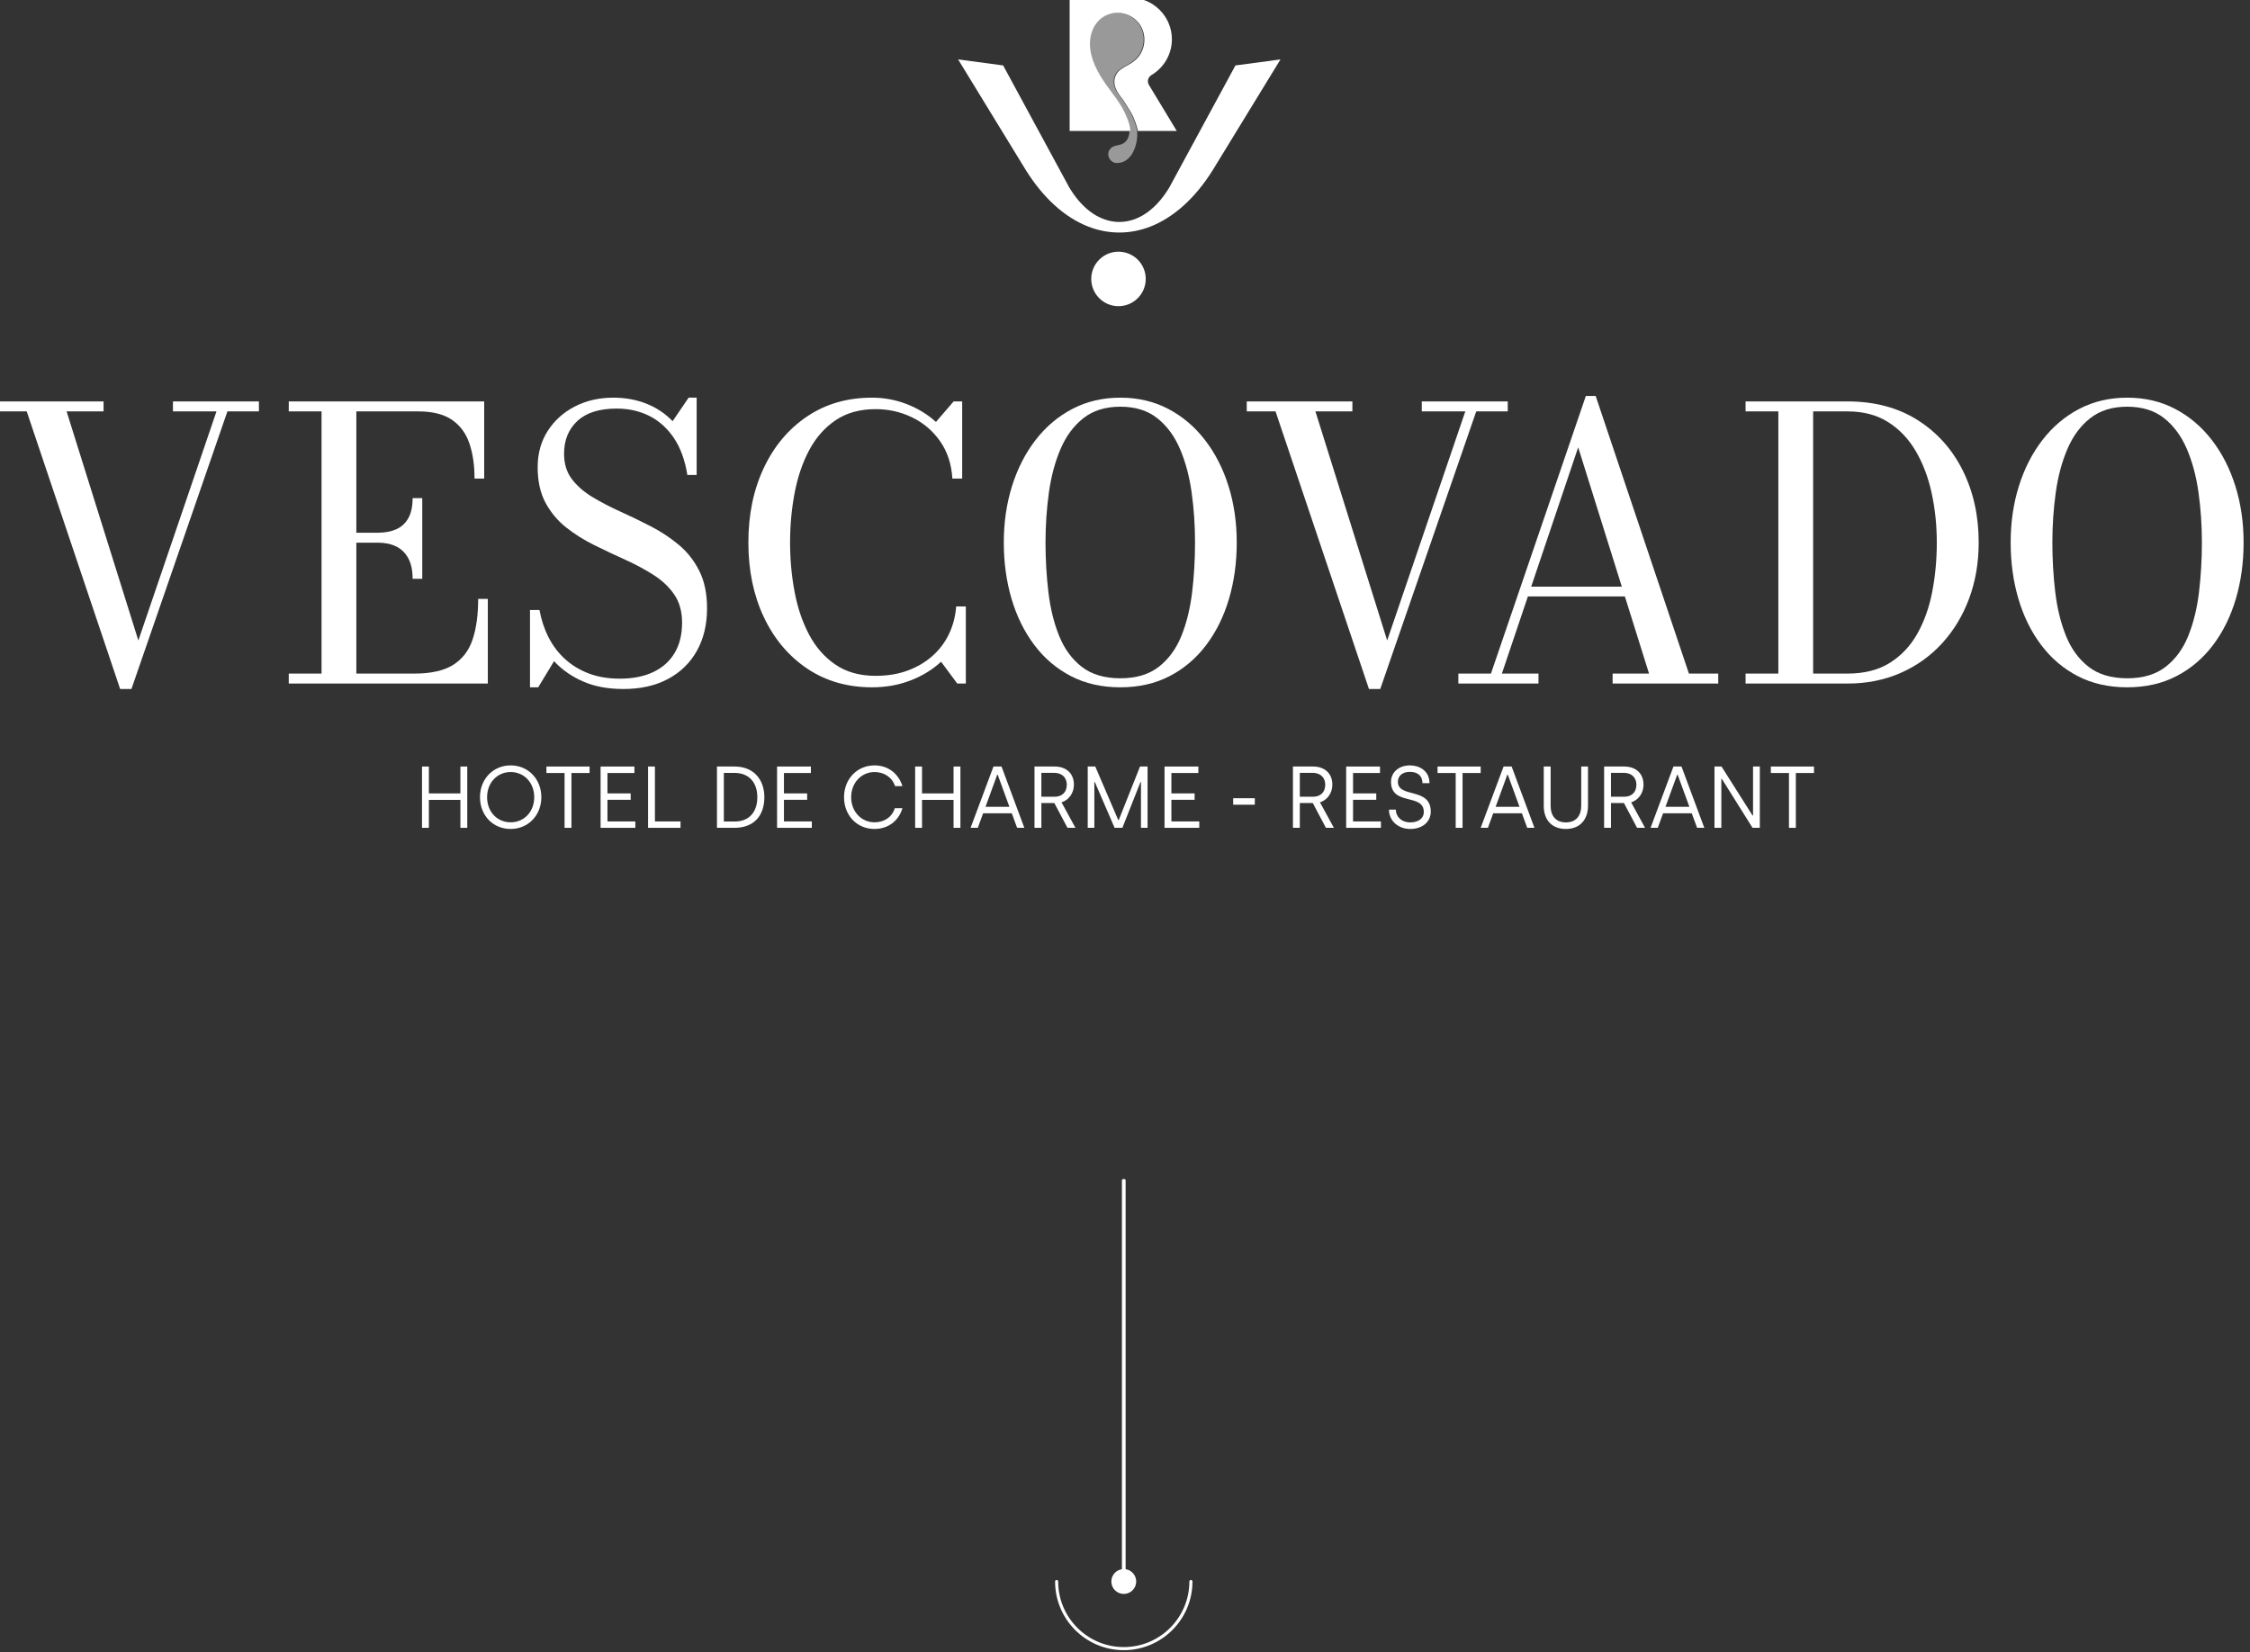 <?xml version="1.0" encoding="UTF-8" standalone="no"?>
<!DOCTYPE svg PUBLIC "-//W3C//DTD SVG 1.1//EN" "http://www.w3.org/Graphics/SVG/1.1/DTD/svg11.dtd">
<svg width="100%" height="100%" viewBox="0 0 727 534" version="1.1" xmlns="http://www.w3.org/2000/svg" xmlns:xlink="http://www.w3.org/1999/xlink" xml:space="preserve" xmlns:serif="http://www.serif.com/" style="fill-rule:evenodd;clip-rule:evenodd;stroke-linecap:round;stroke-linejoin:round;stroke-miterlimit:1.5;">
    <rect x="0" y="0" width="727" height="534" fill="#333333" stroke="none"/>
    <g transform="matrix(1,0,0,1,-356.897,-308.348)">
        <g>
            <g transform="matrix(0.922,0,0,0.922,-2101.48,-1847.3)">
                <g transform="matrix(0.539,0,0,0.539,2840.69,2165.12)">
                    <path d="M-155.103,581.829L-155.103,588.311L-175.588,588.311L-237.992,768.848L-245.333,768.848L-306.079,588.311L-324.788,588.311L-324.788,581.829L-256.109,581.829L-256.109,588.311L-280.147,588.311L-233.492,737.29L-182.693,588.311L-210.994,588.311L-210.994,581.829L-155.103,581.829Z" style="fill:white;fill-rule:nonzero;"/>
                    <g transform="matrix(1,0,0,1,2.355,0)">
                        <path d="M-138.051,765.3L-138.051,758.818L-116.737,758.818L-116.737,588.311L-138.051,588.311L-138.051,581.829L-10.995,581.829L-10.995,631.978L-17.271,631.978C-17.271,623.253 -18.395,615.608 -20.645,609.044C-22.895,602.48 -26.684,597.383 -32.013,593.754C-37.341,590.126 -44.624,588.311 -53.86,588.311L-94.12,588.311L-94.12,758.818L-56.347,758.818C-45.532,758.818 -37.124,756.922 -31.125,753.13C-25.125,749.338 -20.922,743.834 -18.514,736.618C-16.106,729.401 -14.902,720.615 -14.902,710.259L-8.626,710.259L-8.626,765.3L-138.051,765.3ZM-57.531,697.171C-57.531,691.708 -58.478,687.243 -60.373,683.778C-62.267,680.312 -64.892,677.764 -68.247,676.133C-71.602,674.502 -75.53,673.687 -80.029,673.687L-98.383,673.687L-98.383,667.204L-80.029,667.204C-75.53,667.204 -71.602,666.47 -68.247,665.003C-64.892,663.535 -62.267,661.15 -60.373,657.847C-58.478,654.545 -57.531,650.162 -57.531,644.698L-51.255,644.698L-51.255,697.171L-57.531,697.171Z" style="fill:white;fill-rule:nonzero;"/>
                    </g>
                    <g transform="matrix(1,0,0,1,3.493,0)">
                        <path d="M78.407,768.848C68.381,768.848 59.639,767.217 52.179,763.955C44.719,760.693 38.423,756.29 33.292,750.745L22.99,767.747L17.661,767.747L17.661,717.475L23.819,717.475C25.003,723.917 26.976,729.85 29.739,735.272C32.502,740.695 36.074,745.404 40.456,749.4C44.837,753.395 49.988,756.514 55.909,758.757C61.829,760.999 68.579,762.12 76.157,762.12C84.525,762.12 91.728,760.693 97.767,757.839C103.806,754.985 108.444,750.847 111.681,745.424C114.917,740.002 116.536,733.417 116.536,725.671C116.536,718.495 114.858,712.44 111.503,707.507C108.148,702.574 103.668,698.313 98.063,694.725C92.459,691.137 86.321,687.835 79.65,684.818C72.98,681.8 66.289,678.641 59.579,675.338C52.869,672.036 46.732,668.183 41.166,663.779C35.601,659.376 31.121,654.015 27.726,647.695C24.332,641.376 22.635,633.69 22.635,624.639C22.635,615.669 24.825,607.78 29.206,600.971C33.588,594.162 39.489,588.862 46.909,585.07C54.33,581.278 62.619,579.382 71.776,579.382C79.512,579.382 86.656,580.667 93.209,583.235C99.761,585.804 105.484,589.616 110.378,594.672L120.799,579.382L126.009,579.382L126.009,629.654L119.97,629.654C118.391,619.869 115.431,611.796 111.089,605.435C106.747,599.075 101.418,594.325 95.103,591.186C88.788,588.046 81.762,586.477 74.026,586.477C62.737,586.477 54.211,589.168 48.449,594.549C42.686,599.931 39.804,607.026 39.804,615.832C39.804,622.356 41.482,627.839 44.837,632.283C48.192,636.728 52.632,640.621 58.158,643.965C63.684,647.308 69.743,650.468 76.335,653.444C82.926,656.42 89.538,659.621 96.169,663.046C102.8,666.47 108.878,670.486 114.404,675.094C119.93,679.701 124.371,685.348 127.726,692.034C131.081,698.721 132.758,706.834 132.758,716.375C132.758,726.975 130.548,736.21 126.127,744.079C121.706,751.948 115.431,758.043 107.3,762.365C99.169,766.687 89.538,768.848 78.407,768.848Z" style="fill:white;fill-rule:nonzero;"/>
                    </g>
                    <g transform="matrix(1,0,0,1,7.635,0)">
                        <path d="M235.896,767.747C219.871,767.747 205.819,763.69 193.741,755.576C181.663,747.463 172.269,736.312 165.559,722.123C158.849,707.935 155.494,691.749 155.494,673.565C155.494,655.381 158.849,639.194 165.559,625.006C172.269,610.817 181.663,599.666 193.741,591.553C205.819,583.439 219.871,579.382 235.896,579.382C243.711,579.382 251.21,580.769 258.394,583.541C265.578,586.314 271.933,590.187 277.459,595.161L288.945,581.829L294.51,581.829L294.51,631.978L288.116,631.978C287.563,622.6 284.919,614.528 280.182,607.759C275.446,600.991 269.387,595.813 262.006,592.226C254.625,588.638 246.711,586.844 238.264,586.844C228.002,586.844 219.318,589.249 212.213,594.06C205.108,598.871 199.385,605.354 195.043,613.508C190.702,621.663 187.544,630.938 185.57,641.335C183.597,651.731 182.61,662.475 182.61,673.565C182.61,684.654 183.597,695.398 185.57,705.794C187.544,716.191 190.702,725.467 195.043,733.621C199.385,741.775 205.108,748.258 212.213,753.069C219.318,757.88 228.002,760.286 238.264,760.286C245.921,760.286 252.849,759.144 259.045,756.861C265.242,754.578 270.63,751.397 275.209,747.32C279.787,743.243 283.379,738.452 285.984,732.948C288.589,727.444 290.129,721.512 290.602,715.152L296.878,715.152L296.878,765.3L291.313,765.3L280.774,751.112C275.248,756.249 268.637,760.306 260.94,763.282C253.243,766.259 244.895,767.747 235.896,767.747Z" style="fill:white;fill-rule:nonzero;"/>
                    </g>
                    <path d="M404.989,767.747C392.911,767.747 382.195,765.321 372.84,760.469C363.485,755.617 355.552,748.87 349.039,740.226C342.526,731.582 337.593,721.573 334.238,710.198C330.882,698.823 329.205,686.611 329.205,673.565C329.205,660.518 330.981,648.307 334.534,636.931C338.086,625.556 343.197,615.547 349.868,606.903C356.539,598.26 364.531,591.512 373.847,586.66C383.162,581.808 393.543,579.382 404.989,579.382C416.436,579.382 426.797,581.808 436.072,586.66C445.348,591.512 453.321,598.26 459.992,606.903C466.662,615.547 471.774,625.556 475.326,636.931C478.879,648.307 480.655,660.518 480.655,673.565C480.655,686.611 478.977,698.823 475.622,710.198C472.267,721.573 467.333,731.582 460.821,740.226C454.308,748.87 446.374,755.617 437.02,760.469C427.665,765.321 416.988,767.747 404.989,767.747ZM404.989,761.876C415.252,761.876 423.58,759.389 429.974,754.414C436.368,749.44 441.263,742.754 444.657,734.355C448.052,725.956 450.381,716.497 451.644,705.978C452.907,695.459 453.538,684.654 453.538,673.565C453.538,662.475 452.808,651.67 451.348,641.151C449.887,630.632 447.361,621.173 443.769,612.774C440.177,604.375 435.244,597.689 428.968,592.715C422.692,587.741 414.699,585.254 404.989,585.254C395.279,585.254 387.267,587.741 380.951,592.715C374.636,597.689 369.682,604.375 366.091,612.774C362.499,621.173 359.973,630.632 358.512,641.151C357.052,651.67 356.321,662.475 356.321,673.565C356.321,684.654 356.953,695.459 358.216,705.978C359.479,716.497 361.808,725.956 365.202,734.355C368.597,742.754 373.491,749.44 379.886,754.414C386.28,759.389 394.648,761.876 404.989,761.876Z" style="fill:white;fill-rule:nonzero;"/>
                    <path d="M656.853,581.829L656.853,588.311L636.367,588.311L573.964,768.848L566.622,768.848L505.877,588.311L487.167,588.311L487.167,581.829L555.847,581.829L555.847,588.311L531.809,588.311L578.464,737.29L629.263,588.311L600.962,588.311L600.962,581.829L656.853,581.829Z" style="fill:white;fill-rule:nonzero;"/>
                    <g transform="matrix(1,0,0,1,5.782,0)">
                        <path d="M663.01,708.669L663.01,702.308L740.215,702.308L740.215,708.669L663.01,708.669ZM708.244,578.282L768.871,758.818L787.936,758.818L787.936,765.3L719.256,765.3L719.256,758.818L742.939,758.818L696.876,611.674L647.261,758.818L671.062,758.818L671.062,765.3L618.961,765.3L618.961,758.818L640.157,758.818L701.85,578.282L708.244,578.282Z" style="fill:white;fill-rule:nonzero;"/>
                    </g>
                    <g transform="matrix(1,0,0,1,6.5,0)">
                        <path d="M871.298,581.829C888.823,581.829 903.96,585.845 916.709,593.877C929.459,601.909 939.287,612.856 946.194,626.718C953.102,640.58 956.555,656.196 956.555,673.565C956.555,686.611 954.503,698.7 950.398,709.831C946.293,720.961 940.451,730.685 932.873,739.003C925.294,747.32 916.275,753.782 905.815,758.39C895.356,762.997 883.85,765.3 871.298,765.3L804.987,765.3L804.987,758.818L826.301,758.818L826.301,588.311L804.987,588.311L804.987,581.829L871.298,581.829ZM848.918,758.818L871.298,758.818C882.192,758.818 891.349,756.494 898.77,751.846C906.19,747.198 912.151,740.878 916.65,732.887C921.15,724.896 924.387,715.783 926.36,705.55C928.334,695.316 929.32,684.654 929.32,673.565C929.32,662.475 928.215,651.813 926.005,641.579C923.794,631.346 920.361,622.233 915.703,614.242C911.045,606.251 905.046,599.931 897.704,595.283C890.363,590.635 881.561,588.311 871.298,588.311L848.918,588.311L848.918,758.818Z" style="fill:white;fill-rule:nonzero;"/>
                    </g>
                    <g transform="matrix(1,0,0,1,-1.251,0)">
                        <path d="M1060.88,767.747C1048.8,767.747 1038.08,765.321 1028.73,760.469C1019.37,755.617 1011.44,748.87 1004.93,740.226C998.414,731.582 993.48,721.573 990.125,710.198C986.77,698.823 985.093,686.611 985.093,673.565C985.093,660.518 986.869,648.307 990.421,636.931C993.974,625.556 999.085,615.547 1005.76,606.903C1012.43,598.26 1020.42,591.512 1029.73,586.66C1039.05,581.808 1049.43,579.382 1060.88,579.382C1072.32,579.382 1082.68,581.808 1091.96,586.66C1101.24,591.512 1109.21,598.26 1115.88,606.903C1122.55,615.547 1127.66,625.556 1131.21,636.931C1134.77,648.307 1136.54,660.518 1136.54,673.565C1136.54,686.611 1134.87,698.823 1131.51,710.198C1128.15,721.573 1123.22,731.582 1116.71,740.226C1110.2,748.87 1102.26,755.617 1092.91,760.469C1083.55,765.321 1072.88,767.747 1060.88,767.747ZM1060.88,761.876C1071.14,761.876 1079.47,759.389 1085.86,754.414C1092.26,749.44 1097.15,742.754 1100.55,734.355C1103.94,725.956 1106.27,716.497 1107.53,705.978C1108.8,695.459 1109.43,684.654 1109.43,673.565C1109.43,662.475 1108.7,651.67 1107.24,641.151C1105.78,630.632 1103.25,621.173 1099.66,612.774C1096.07,604.375 1091.13,597.689 1084.86,592.715C1078.58,587.741 1070.59,585.254 1060.88,585.254C1051.17,585.254 1043.15,587.741 1036.84,592.715C1030.52,597.689 1025.57,604.375 1021.98,612.774C1018.39,621.173 1015.86,630.632 1014.4,641.151C1012.94,651.67 1012.21,662.475 1012.21,673.565C1012.21,684.654 1012.84,695.459 1014.1,705.978C1015.37,716.497 1017.7,725.956 1021.09,734.355C1024.49,742.754 1029.38,749.44 1035.77,754.414C1042.17,759.389 1050.54,761.876 1060.88,761.876Z" style="fill:white;fill-rule:nonzero;"/>
                    </g>
                </g>
                <g transform="matrix(0.337,0,0,0.337,2270.26,2214.04)">
                    <g id="MARCHIO" transform="matrix(0.21,0,0,0.21,1858.23,305.736)">
                        <g id="R" transform="matrix(15.293,0,0,15.293,-8724.25,-4431.61)">
                            <path d="M723.813,351.547L704.189,351.547L704.189,308.348L723.701,308.348C731.208,308.348 737.303,314.402 737.303,321.858C737.303,326.784 734.628,331.104 730.652,333.466C730.126,333.778 729.746,334.288 729.597,334.882C729.449,335.475 729.543,336.104 729.86,336.628L738.879,351.547L726.249,351.547C726.243,351.49 726.236,351.433 726.229,351.377C726.095,350.243 725.005,347.096 723.975,345.412C722.837,343.551 721.712,341.713 720.7,340.418C719.096,338.364 717.971,336.004 719.164,333.473C719.963,331.78 721.583,331.039 723.139,330.171C724.404,329.466 725.526,328.712 726.446,327.571C729.33,323.994 729.008,318.593 725.545,315.516C724.751,314.811 723.829,314.249 722.84,313.863C721.854,313.478 720.799,313.267 719.739,313.262L719.667,313.262C718.571,313.269 717.479,313.49 716.463,313.898C712.526,315.479 710.675,319.545 710.77,323.606C710.883,328.396 713.348,332.742 716.021,336.564C717.309,338.404 718.723,340.156 719.973,342.022C721.533,344.352 722.734,346.768 723.526,349.459C723.719,350.114 723.821,350.832 723.813,351.547Z" style="fill:white;"/>
                        </g>
                        <g id="Goccia" transform="matrix(3.963,0,0,3.963,662.407,295.059)">
                            <g opacity="0.5">
                                <g transform="matrix(0.252,0,0,0.252,-165.757,-76.481)">
                                    <path d="M2341.66,858.652C2357.41,884.415 2374.07,932.539 2376.13,949.875C2377.18,958.699 2377.73,967.615 2377.49,976.497C2377.24,985.47 2376.15,994.423 2374.68,1003.28C2366.02,1055.63 2336.18,1112.22 2276.88,1112.91C2241.12,1112.93 2221.8,1070.72 2241.73,1044.84C2256.2,1026.06 2274.19,1027.13 2294.26,1021.4C2337.29,1009.13 2345.87,958.192 2334.78,920.538C2322.67,879.396 2304.31,842.442 2280.46,806.822C2261.34,778.277 2239.71,751.492 2220.02,723.343C2179.14,664.893 2141.45,598.44 2139.72,525.192C2138.26,463.09 2166.56,400.903 2226.78,376.723C2242.32,370.483 2259.02,367.101 2275.77,366.996C2276.14,366.994 2276.51,366.994 2276.88,366.995C2293.09,367.071 2309.22,370.312 2324.3,376.198C2339.42,382.101 2353.53,390.682 2365.67,401.468C2418.63,448.529 2423.55,531.122 2379.44,585.829C2365.38,603.272 2348.22,614.797 2328.87,625.58C2305.07,638.849 2280.3,650.186 2268.08,676.081C2249.83,714.782 2267.04,750.882 2291.57,782.278C2307.05,802.091 2324.26,830.204 2341.66,858.652Z" style="fill:white;"/>
                                </g>
                            </g>
                        </g>
                    </g>
                    <g transform="matrix(0.824,0,0,1.347,412.306,-289.559)">
                        <path d="M2135.16,533.947L2192,538.599L2275.28,632.623C2275.94,633.305 2276.61,633.976 2277.3,634.637C2293.16,650.001 2314.78,659.462 2338.58,659.462C2362.4,659.462 2384.02,649.995 2399.89,634.622C2400.56,633.971 2401.22,633.31 2401.87,632.639L2485.17,538.599L2542.01,533.947L2456.33,619.626C2434.93,640.542 2407.98,655.81 2377.91,663.008C2365.29,666.029 2352.12,667.629 2338.58,667.629C2325.05,667.629 2311.88,666.029 2299.26,663.008C2269.2,655.812 2242.26,640.552 2220.86,619.647L2135.16,533.947Z" style="fill:white;fill-rule:nonzero;"/>
                    </g>
                    <g transform="matrix(2.573,0,0,2.573,-3678.7,-4507.43)">
                        <circle cx="2338.58" cy="2007.55" r="11.012" style="fill:white;"/>
                    </g>
                </g>
                <g transform="matrix(0.03,0,0,0.031,2811.27,2628.19)">
                    <g>
                        <g>
                            <path d="M99.017,0L179.22,0L179.22,-315.863L547.562,-315.863L547.562,0L627.765,0L627.765,-693.116L547.562,-693.116L547.562,-389.135L179.22,-389.135L179.22,-693.116L99.017,-693.116L99.017,0Z" style="fill:white;fill-rule:nonzero;"/>
                            <path d="M1133.74,12.872C1340.68,12.872 1493.17,-142.584 1493.17,-346.558C1493.17,-548.552 1341.67,-705.988 1134.73,-705.988C928.776,-705.988 776.29,-550.532 776.29,-346.558C776.29,-140.604 927.786,12.872 1133.74,12.872ZM1134.73,-62.38C976.304,-62.38 859.464,-182.191 859.464,-346.558C859.464,-508.945 976.304,-630.736 1134.73,-630.736C1293.16,-630.736 1410,-508.945 1410,-346.558C1410,-182.191 1293.16,-62.38 1134.73,-62.38Z" style="fill:white;fill-rule:nonzero;"/>
                            <path d="M1764.48,0L1844.68,0L1844.68,-619.844L2056.57,-619.844L2056.57,-693.116L1552.58,-693.116L1552.58,-619.844L1764.48,-619.844L1764.48,0Z" style="fill:white;fill-rule:nonzero;"/>
                            <path d="M2185.3,0L2591.26,0L2591.26,-72.282L2265.5,-72.282L2265.5,-316.853L2536.8,-316.853L2536.8,-389.135L2265.5,-389.135L2265.5,-619.844L2580.37,-619.844L2580.37,-693.116L2185.3,-693.116L2185.3,0Z" style="fill:white;fill-rule:nonzero;"/>
                            <path d="M2739.79,0L3119.02,0L3119.02,-72.282L2819.99,-72.282L2819.99,-693.116L2739.79,-693.116L2739.79,0Z" style="fill:white;fill-rule:nonzero;"/>
                            <path d="M3544.79,0L3750.75,0C3970.57,0 4098.3,-131.692 4098.3,-346.558C4098.3,-548.552 3970.57,-693.116 3750.75,-693.116L3544.79,-693.116L3544.79,0ZM3625,-71.292L3625,-620.834L3750.75,-620.834C3917.1,-620.834 4016.11,-513.896 4016.11,-346.558C4016.11,-172.289 3915.12,-71.292 3750.75,-71.292L3625,-71.292Z" style="fill:white;fill-rule:nonzero;"/>
                            <path d="M4246.82,0L4652.79,0L4652.79,-72.282L4327.02,-72.282L4327.02,-316.853L4598.33,-316.853L4598.33,-389.135L4327.02,-389.135L4327.02,-619.844L4641.9,-619.844L4641.9,-693.116L4246.82,-693.116L4246.82,0Z" style="fill:white;fill-rule:nonzero;"/>
                            <path d="M5384.52,12.872C5543.94,12.872 5667.71,-78.223 5711.28,-221.797L5622.16,-221.797C5587.51,-115.849 5492.45,-62.38 5385.51,-62.38C5232.04,-62.38 5112.23,-182.191 5112.23,-346.558C5112.23,-508.945 5232.04,-630.736 5385.51,-630.736C5492.45,-630.736 5588.5,-576.277 5625.13,-471.319L5711.28,-471.319C5665.73,-611.923 5544.93,-705.988 5385.51,-705.988C5180.55,-705.988 5029.05,-550.532 5029.05,-346.558C5029.05,-140.604 5179.56,12.872 5384.52,12.872Z" style="fill:white;fill-rule:nonzero;"/>
                            <path d="M5859.8,0L5940.01,0L5940.01,-315.863L6308.35,-315.863L6308.35,0L6388.55,0L6388.55,-693.116L6308.35,-693.116L6308.35,-389.135L5940.01,-389.135L5940.01,-693.116L5859.8,-693.116L5859.8,0Z" style="fill:white;fill-rule:nonzero;"/>
                            <path d="M6507.37,0L6591.53,0L6653.92,-164.368L6988.59,-164.368L7050.97,0L7135.14,0L6868.78,-693.116L6774.72,-693.116L6507.37,0ZM6681.64,-237.64L6818.28,-600.041L6824.22,-600.041L6960.87,-237.64L6681.64,-237.64Z" style="fill:white;fill-rule:nonzero;"/>
                            <path d="M7253.96,0L7334.16,0L7334.16,-280.217L7485.65,-280.217L7639.13,0L7732.21,0L7569.82,-288.138C7648.04,-310.912 7714.38,-386.165 7714.38,-488.152C7714.38,-609.942 7630.22,-693.116 7488.62,-693.116L7253.96,-693.116L7253.96,0ZM7334.16,-351.509L7334.16,-621.824L7483.68,-621.824C7581.7,-621.824 7631.21,-561.424 7631.21,-488.152C7631.21,-397.057 7569.82,-351.509 7488.62,-351.509L7334.16,-351.509Z" style="fill:white;fill-rule:nonzero;"/>
                            <path d="M7875.78,0L7953.01,0L7953.01,-516.867L7958.95,-516.867L8189.66,0L8280.76,0L8491.66,-516.867L8497.6,-516.867L8497.6,0L8574.84,0L8574.84,-693.116L8486.71,-693.116L8238.18,-88.125L8232.24,-88.125L7963.9,-693.116L7875.78,-693.116L7875.78,0Z" style="fill:white;fill-rule:nonzero;"/>
                            <path d="M8772.87,0L9178.84,0L9178.84,-72.282L8853.07,-72.282L8853.07,-316.853L9124.38,-316.853L9124.38,-389.135L8853.07,-389.135L8853.07,-619.844L9167.95,-619.844L9167.95,-693.116L8772.87,-693.116L8772.87,0Z" style="fill:white;fill-rule:nonzero;"/>
                            <rect x="9574.91" y="-334.676" width="252.492" height="73.272" style="fill:white;fill-rule:nonzero;"/>
                            <path d="M10273,0L10353.2,0L10353.2,-280.217L10504.7,-280.217L10658.1,0L10751.2,0L10588.8,-288.138C10667.1,-310.912 10733.4,-386.165 10733.4,-488.152C10733.4,-609.942 10649.2,-693.116 10507.6,-693.116L10273,-693.116L10273,0ZM10353.2,-351.509L10353.2,-621.824L10502.7,-621.824C10600.7,-621.824 10650.2,-561.424 10650.2,-488.152C10650.2,-397.057 10588.8,-351.509 10507.6,-351.509L10353.2,-351.509Z" style="fill:white;fill-rule:nonzero;"/>
                            <path d="M10894.8,0L11300.8,0L11300.8,-72.282L10975,-72.282L10975,-316.853L11246.3,-316.853L11246.3,-389.135L10975,-389.135L10975,-619.844L11289.9,-619.844L11289.9,-693.116L10894.8,-693.116L10894.8,0Z" style="fill:white;fill-rule:nonzero;"/>
                            <path d="M11642.4,12.872C11793.9,12.872 11883,-74.262 11883,-183.181C11883,-463.398 11498.8,-331.706 11498.8,-520.827C11498.8,-578.257 11541.4,-632.716 11639.4,-632.716C11733.5,-632.716 11785.9,-584.198 11785.9,-504.985L11868.1,-504.985C11868.1,-648.559 11745.3,-705.988 11640.4,-705.988C11500.8,-705.988 11418.6,-619.844 11418.6,-520.827C11418.6,-243.581 11801.8,-395.076 11801.8,-178.23C11801.8,-105.948 11736.4,-61.39 11645.3,-61.39C11540.4,-61.39 11475,-125.751 11475,-205.955L11394.8,-205.955C11394.8,-77.233 11504.7,12.872 11642.4,12.872Z" style="fill:white;fill-rule:nonzero;"/>
                            <path d="M12174.1,0L12254.3,0L12254.3,-619.844L12466.2,-619.844L12466.2,-693.116L11962.2,-693.116L11962.2,-619.844L12174.1,-619.844L12174.1,0Z" style="fill:white;fill-rule:nonzero;"/>
                            <path d="M12466.2,0L12550.4,0L12612.7,-164.368L12947.4,-164.368L13009.8,0L13094,0L12827.6,-693.116L12733.5,-693.116L12466.2,0ZM12640.5,-237.64L12777.1,-600.041L12783,-600.041L12919.7,-237.64L12640.5,-237.64Z" style="fill:white;fill-rule:nonzero;"/>
                            <path d="M13461.3,12.872C13625.7,12.872 13719.7,-93.076 13719.7,-249.522L13719.7,-693.116L13640.5,-693.116L13640.5,-250.512C13640.5,-134.663 13578.1,-61.39 13461.3,-61.39C13344.5,-61.39 13283.1,-134.663 13283.1,-249.522L13283.1,-693.116L13202.9,-693.116L13202.9,-248.532C13202.9,-91.095 13295,12.872 13461.3,12.872Z" style="fill:white;fill-rule:nonzero;"/>
                            <path d="M13907.9,0L13988.1,0L13988.1,-280.217L14139.6,-280.217L14293,0L14386.1,0L14223.7,-288.138C14302,-310.912 14368.3,-386.165 14368.3,-488.152C14368.3,-609.942 14284.1,-693.116 14142.5,-693.116L13907.9,-693.116L13907.9,0ZM13988.1,-351.509L13988.1,-621.824L14137.6,-621.824C14235.6,-621.824 14285.1,-561.424 14285.1,-488.152C14285.1,-397.057 14223.7,-351.509 14142.5,-351.509L13988.1,-351.509Z" style="fill:white;fill-rule:nonzero;"/>
                            <path d="M14450.5,0L14534.6,0L14597,-164.368L14931.7,-164.368L14994.1,0L15078.2,0L14811.9,-693.116L14717.8,-693.116L14450.5,0ZM14624.8,-237.64L14761.4,-600.041L14767.3,-600.041L14904,-237.64L14624.8,-237.64Z" style="fill:white;fill-rule:nonzero;"/>
                            <path d="M15197.1,0L15277.3,0L15277.3,-553.503L15283.2,-553.503L15641.7,0L15726.8,0L15726.8,-693.116L15647.6,-693.116L15647.6,-139.613L15641.7,-139.613L15279.3,-693.116L15197.1,-693.116L15197.1,0Z" style="fill:white;fill-rule:nonzero;"/>
                            <path d="M16067.4,0L16147.6,0L16147.6,-619.844L16359.5,-619.844L16359.5,-693.116L15855.5,-693.116L15855.5,-619.844L16067.4,-619.844L16067.4,0Z" style="fill:white;fill-rule:nonzero;"/>
                        </g>
                    </g>
                </g>
            </g>
            <g transform="matrix(1,0,0,0.616,0,315.055)">
                <path d="M720,608.28L720,819.472" style="fill:none;stroke:white;stroke-width:1.2px;"/>
            </g>
            <path d="M741.694,819.472C741.694,831.445 731.973,841.166 720,841.166C708.027,841.166 698.306,831.445 698.306,819.472" style="fill:none;stroke:white;stroke-width:1px;"/>
            <circle cx="720" cy="819.472" r="4.018" style="fill:white;"/>
        </g>
    </g>
</svg>
